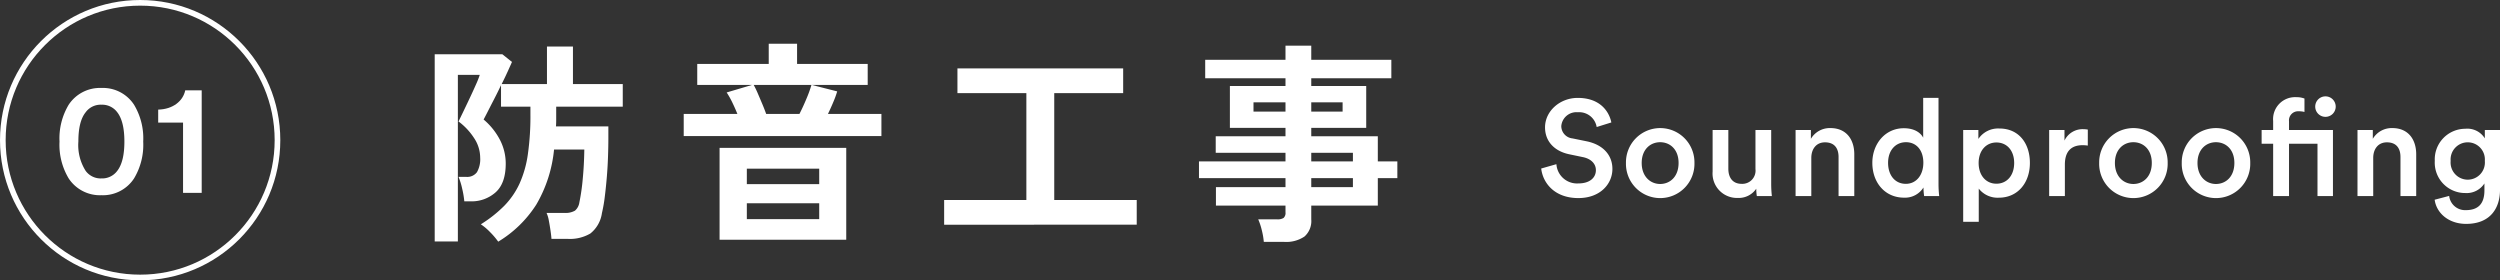 <svg xmlns="http://www.w3.org/2000/svg" xmlns:xlink="http://www.w3.org/1999/xlink" width="442.498" height="49.614" viewBox="0 0 442.498 49.614">
  <rect x="0" y="0" width="442.498" height="49.614" fill="#333333" stroke="none"/>
  <defs>
    <clipPath id="clip-path">
      <rect id="長方形_141" data-name="長方形 141" width="442.498" height="49.614" transform="translate(0 0)" fill="none"/>
    </clipPath>
  </defs>
  <g id="グループ_187" data-name="グループ 187" transform="translate(0 0)">
    <g id="グループ_186" data-name="グループ 186" clip-path="url(#clip-path)">
      <path id="パス_76" data-name="パス 76" d="M88.186,42.777A13.6,13.6,0,0,0,86.76,41.1a10,10,0,0,0-1.653-1.4A22.762,22.762,0,0,0,89.25,36.43a14.005,14.005,0,0,0,2.7-3.914A19.158,19.158,0,0,0,93.43,27.31a47.852,47.852,0,0,0,.455-7.068V18.875H88.68v-3.8q-.571,1.216-1.2,2.432t-1.12,2.185q-.494.97-.76,1.463a11.842,11.842,0,0,1,2.906,3.629,9.116,9.116,0,0,1,1.008,4.161q0,3.5-1.787,5.093a6.374,6.374,0,0,1-4.406,1.6H82.182a15.87,15.87,0,0,0-.381-2.26,11.76,11.76,0,0,0-.644-2.072h1.366a2.132,2.132,0,0,0,1.9-.836,4.652,4.652,0,0,0,.57-2.583,6.3,6.3,0,0,0-1.1-3.478A11.3,11.3,0,0,0,81.157,21.5q.227-.456.778-1.6t1.178-2.471q.628-1.329,1.14-2.489a15.254,15.254,0,0,0,.665-1.69H81.042V42.738h-4.1V9.6H88.909l1.709,1.368q-.267.609-.741,1.654t-1.083,2.26h8.018V8.235h4.6v6.649h8.816v3.991H98.446v2.431c0,.356-.013.71-.037,1.065h9.271v2.013q0,1.444-.058,3.23t-.207,3.63q-.153,1.842-.362,3.533a26.448,26.448,0,0,1-.513,2.945,5.6,5.6,0,0,1-2.052,3.611,7.139,7.139,0,0,1-3.952.95H97.609c-.025-.381-.081-.875-.171-1.483s-.189-1.2-.3-1.786a5.45,5.45,0,0,0-.4-1.33H99.89a3.317,3.317,0,0,0,1.881-.4,2.34,2.34,0,0,0,.778-1.463,35.969,35.969,0,0,0,.59-4.084q.246-2.529.285-5.264H98.065A23.741,23.741,0,0,1,94.931,36.2a20.581,20.581,0,0,1-6.745,6.574" fill="#fff"/>
      <path id="パス_77" data-name="パス 77" d="M121.017,24.08V20.166h9.5q-.379-.949-.874-1.977a15.133,15.133,0,0,0-1.025-1.823l4.483-1.33h-9.689V11.312h12.653V7.74h5.017v3.572h12.5v3.724H143.7l4.483,1.14a16.645,16.645,0,0,1-.645,1.786q-.456,1.1-.989,2.2h9.462V24.08Zm6.347,2.09h22.42V42.434h-22.42Zm4.825,6.422H145V29.856H132.189Zm0,6.194H145V35.973H132.189Zm3.421-18.62h5.89q.607-1.177,1.235-2.679a22.468,22.468,0,0,0,.893-2.451H133.406a16.25,16.25,0,0,1,.74,1.539q.4.931.8,1.881t.665,1.71" fill="#fff"/>
      <path id="パス_78" data-name="パス 78" d="M167.112,39.774V35.4h14.554V16.48h-12.2V12.11H198.8v4.37h-12.2V35.4H201.2v4.37Z" fill="#fff"/>
      <path id="パス_79" data-name="パス 79" d="M223.693,42.813a12.961,12.961,0,0,0-.36-2.089,11.547,11.547,0,0,0-.627-1.9h3.344a1.993,1.993,0,0,0,1.139-.246,1.184,1.184,0,0,0,.342-1.008V36.392H215.22V33.124h12.311v-1.6H212.218V28.563h15.313V27.044H215.182V24.118h12.349V22.636h-9.842v-7.41h9.842V13.857H213.319V10.59h14.212V8.082h4.561V10.59h14.174v3.267H232.092v1.369h9.727v7.41h-9.727v1.482h11.78v4.445h3.458v2.965h-3.458v4.864h-11.78v2.431a3.653,3.653,0,0,1-1.2,3.041,5.782,5.782,0,0,1-3.629.949Zm-1.824-23.065h5.662V18.114h-5.662Zm10.223,0h5.548V18.114h-5.548Zm0,8.815h7.372v-1.52h-7.372Zm0,4.561h7.372v-1.6h-7.372Z" fill="#fff"/>
      <path id="パス_80" data-name="パス 80" d="M282.611,22.483a3.141,3.141,0,0,0-3.337-2.616,2.689,2.689,0,0,0-2.928,2.448,2.2,2.2,0,0,0,1.993,2.184l2.448.5c3,.6,4.608,2.5,4.608,4.9,0,2.64-2.137,5.16-6.024,5.16-4.321,0-6.313-2.785-6.577-5.232l2.688-.769a3.658,3.658,0,0,0,3.889,3.408c2.04,0,3.1-1.032,3.1-2.352,0-1.1-.815-1.992-2.28-2.3l-2.4-.5c-2.593-.528-4.321-2.232-4.321-4.776,0-2.857,2.617-5.209,5.785-5.209,4.007,0,5.568,2.449,5.952,4.345Z" fill="#fff"/>
      <path id="パス_81" data-name="パス 81" d="M299.916,28.843a6.063,6.063,0,1,1-12.122,0,6.062,6.062,0,1,1,12.122,0m-2.809,0c0-2.424-1.536-3.672-3.264-3.672-1.7,0-3.264,1.248-3.264,3.672s1.56,3.721,3.264,3.721c1.728,0,3.264-1.273,3.264-3.721" fill="#fff"/>
      <path id="パス_82" data-name="パス 82" d="M307.548,35.035a4.322,4.322,0,0,1-4.417-4.656V23.01h2.784v6.865c0,1.44.672,2.664,2.353,2.664a2.341,2.341,0,0,0,2.448-2.616V23.01H313.5v9.553a19.041,19.041,0,0,0,.12,2.136h-2.664a8.7,8.7,0,0,1-.1-1.3,3.74,3.74,0,0,1-3.312,1.632" fill="#fff"/>
      <path id="パス_83" data-name="パス 83" d="M320.6,34.7h-2.784V23.01h2.712v1.56a3.88,3.88,0,0,1,3.456-1.9c2.856,0,4.224,2.064,4.224,4.632V34.7h-2.784V27.786c0-1.44-.648-2.592-2.4-2.592-1.584,0-2.424,1.224-2.424,2.76Z" fill="#fff"/>
      <path id="パス_84" data-name="パス 84" d="M343.115,32.563a19.165,19.165,0,0,0,.12,2.136H340.57a11.717,11.717,0,0,1-.119-1.513,3.845,3.845,0,0,1-3.433,1.8c-3.36,0-5.616-2.64-5.616-6.169,0-3.36,2.281-6.12,5.569-6.12,2.04,0,3.072.936,3.431,1.68V17.322h2.713Zm-5.785-.024c1.824,0,3.1-1.513,3.1-3.744s-1.248-3.625-3.073-3.625-3.168,1.416-3.168,3.648,1.248,3.721,3.144,3.721" fill="#fff"/>
      <path id="パス_85" data-name="パス 85" d="M347.482,39.26V23.011h2.689v1.583a4.2,4.2,0,0,1,3.719-1.848c3.457,0,5.4,2.641,5.4,6.1,0,3.5-2.137,6.145-5.5,6.145a4.223,4.223,0,0,1-3.552-1.609V39.26Zm5.881-14.041c-1.824,0-3.145,1.439-3.145,3.624,0,2.232,1.321,3.672,3.145,3.672,1.848,0,3.144-1.44,3.144-3.672,0-2.185-1.272-3.624-3.144-3.624" fill="#fff"/>
      <path id="パス_86" data-name="パス 86" d="M369.538,25.771a6.075,6.075,0,0,0-.912-.072c-2.16,0-3.145,1.248-3.145,3.432V34.7H362.7V23.011h2.712v1.872a3.538,3.538,0,0,1,3.385-2.016,3.986,3.986,0,0,1,.744.072Z" fill="#fff"/>
      <path id="パス_87" data-name="パス 87" d="M383.675,28.843a6.063,6.063,0,1,1-12.122,0,6.062,6.062,0,1,1,12.122,0m-2.809,0c0-2.424-1.536-3.672-3.265-3.672-1.7,0-3.263,1.248-3.263,3.672s1.559,3.721,3.263,3.721c1.729,0,3.265-1.273,3.265-3.721" fill="#fff"/>
      <path id="パス_88" data-name="パス 88" d="M398.291,28.843a6.063,6.063,0,1,1-12.122,0,6.062,6.062,0,1,1,12.122,0m-2.809,0c0-2.424-1.536-3.672-3.265-3.672-1.7,0-3.263,1.248-3.263,3.672s1.559,3.721,3.263,3.721c1.729,0,3.265-1.273,3.265-3.721" fill="#fff"/>
      <path id="パス_89" data-name="パス 89" d="M407.889,17.442v2.376a3.573,3.573,0,0,0-1.007-.119,1.609,1.609,0,0,0-1.728,1.776v1.536h7.777V34.7h-2.737V25.435h-5.04V34.7h-2.809V25.435h-2.039V23.011h2.039V21.4a3.889,3.889,0,0,1,4.081-4.2,3.941,3.941,0,0,1,1.463.24m3.674-.384a1.813,1.813,0,1,1,0,3.625,1.813,1.813,0,0,1,0-3.625" fill="#fff"/>
      <path id="パス_90" data-name="パス 90" d="M420.058,34.7h-2.784V23.01h2.712v1.56a3.88,3.88,0,0,1,3.456-1.9c2.856,0,4.224,2.064,4.224,4.632V34.7h-2.784V27.786c0-1.44-.648-2.592-2.4-2.592-1.584,0-2.424,1.224-2.424,2.76Z" fill="#fff"/>
      <path id="パス_91" data-name="パス 91" d="M433.5,34.675a2.845,2.845,0,0,0,2.928,2.521c2.208,0,3.313-1.128,3.313-3.5V32.467a3.738,3.738,0,0,1-3.385,1.7,5.377,5.377,0,0,1-5.4-5.688,5.416,5.416,0,0,1,5.4-5.688,3.633,3.633,0,0,1,3.456,1.7V23.011H442.5V33.6c0,3.121-1.608,6.026-6,6.026-3.1,0-5.255-1.921-5.568-4.274Zm6.312-6.192a3.035,3.035,0,1,0-6.048,0,3.037,3.037,0,1,0,6.048,0" fill="#fff"/>
      <path id="パス_92" data-name="パス 92" d="M12.158,18.537a6.626,6.626,0,0,1,5.8-2.968,6.571,6.571,0,0,1,5.767,2.968,11.555,11.555,0,0,1,1.624,6.524,11.555,11.555,0,0,1-1.624,6.524,6.571,6.571,0,0,1-5.767,2.968,6.626,6.626,0,0,1-5.8-2.968,11.562,11.562,0,0,1-1.623-6.524,11.562,11.562,0,0,1,1.623-6.524m3,11.7a3.29,3.29,0,0,0,2.8,1.344,3.325,3.325,0,0,0,2.8-1.344c.868-1.12,1.259-2.884,1.259-5.18s-.391-4.06-1.259-5.18a3.325,3.325,0,0,0-2.8-1.344,3.29,3.29,0,0,0-2.8,1.344c-.9,1.12-1.287,2.884-1.287,5.18a8.515,8.515,0,0,0,1.287,5.18" fill="#fff"/>
      <path id="パス_93" data-name="パス 93" d="M32.4,34.132V21.7h-4.4V19.4c2.6-.056,4.4-1.512,4.788-3.416h2.912V34.132Z" fill="#fff"/>
      <circle id="楕円形_1" data-name="楕円形 1" cx="24.307" cy="24.307" r="24.307" transform="translate(0.5 0.5)" fill="none" stroke="#fff" stroke-miterlimit="10" stroke-width="1"/>
    </g>
  </g>
</svg>
